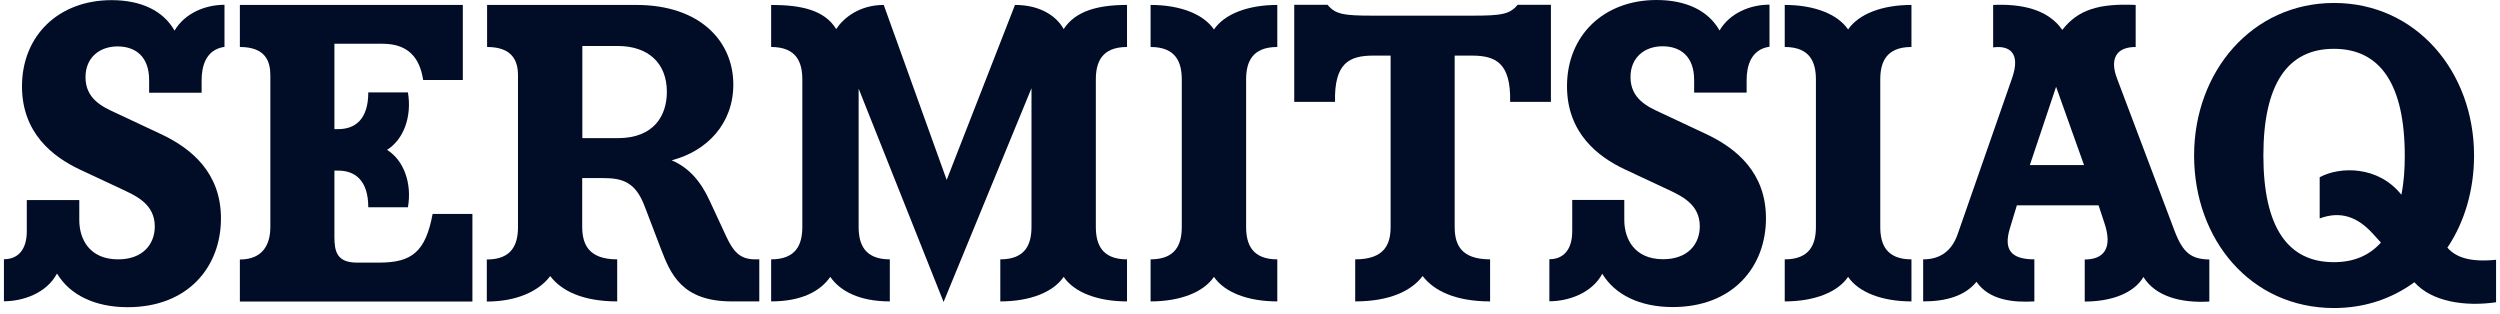 <svg width="318" height="40" viewBox="0 0 318 40" fill="none" xmlns="http://www.w3.org/2000/svg">
<path d="M176.886 7.072V28.862C176.886 31.034 176.15 32.99 172.381 32.99V38.339C176.725 38.339 179.543 37.011 180.961 35.108C182.397 37.011 185.197 38.339 189.54 38.339V32.99C185.771 32.99 185.035 31.034 185.035 28.862V7.072H187.207C190.276 7.072 192.197 8.023 192.089 12.959H197.277V0.61H193.041C192.035 1.831 190.976 1.992 187.207 1.992H174.697C170.927 1.992 169.868 1.831 168.863 0.61H164.627V12.959H169.814C169.707 8.023 171.609 7.072 174.697 7.072H176.886Z" fill="#010C27"/>
<path d="M199.987 25.452V29.419C199.987 31.752 198.874 32.973 197.079 32.973V38.321C199.466 38.321 202.482 37.316 203.81 34.821C205.408 37.478 208.585 39.057 212.767 39.057C220.449 39.057 224.631 33.924 224.631 27.767C224.631 21.988 220.916 18.865 216.949 17.016L211.169 14.306C209.572 13.569 207.4 12.564 207.4 9.8C207.4 7.305 209.195 5.887 211.474 5.887C213.754 5.887 215.495 7.162 215.495 10.177V11.775H222.172V10.177C222.172 8.49 222.657 6.3 225.08 5.941V0.592C222.639 0.592 220.036 1.651 218.726 3.877C217.29 1.328 214.436 0 210.721 0C203.99 0 199.323 4.505 199.323 10.967C199.323 16.908 203.254 19.924 206.628 21.521L212.192 24.124C213.987 24.967 216.213 26.026 216.213 28.79C216.213 31.016 214.723 32.973 211.546 32.973C207.885 32.973 206.61 30.37 206.61 27.983V25.434H199.933L199.987 25.452Z" fill="#010C27"/>
<path d="M154.414 35.216C155.742 37.173 158.704 38.339 162.473 38.339V32.99C159.242 32.99 158.506 31.034 158.506 28.862V10.105C158.506 7.934 159.242 5.977 162.473 5.977V0.628C158.704 0.628 155.742 1.795 154.414 3.751C153.086 1.795 150.124 0.628 146.355 0.628V5.977C149.586 5.977 150.322 7.934 150.322 10.105V28.862C150.322 31.034 149.586 32.99 146.355 32.99V38.339C150.124 38.339 153.086 37.173 154.414 35.216Z" fill="#010C27"/>
<path d="M296.876 39.183C300.843 39.183 304.289 37.962 307.107 35.898C309.333 38.393 313.569 39.022 317.5 38.447V33.044C314.269 33.367 312.42 32.775 311.308 31.501C313.479 28.27 314.7 24.195 314.7 19.78C314.7 9.118 307.341 0.377 296.894 0.377C286.448 0.377 279.089 9.118 279.089 19.78C279.089 30.442 286.251 39.183 296.894 39.183H296.876ZM296.876 6.21C302.764 6.21 305.887 10.716 305.887 19.834C305.887 21.521 305.779 23.172 305.456 24.77C302.495 21.054 297.612 21.162 295.064 22.544V27.785C297.774 26.78 299.892 27.624 301.794 29.688L302.853 30.855C301.364 32.506 299.407 33.349 296.858 33.349C290.971 33.349 287.902 28.844 287.902 19.78C287.902 10.716 290.971 6.21 296.858 6.21H296.876Z" fill="#010C27"/>
<path d="M235.078 35.216C236.406 37.173 239.367 38.339 243.137 38.339V32.99C239.906 32.99 239.17 31.034 239.17 28.862V10.105C239.17 7.934 239.906 5.977 243.137 5.977V0.628C239.367 0.628 236.406 1.795 235.078 3.751C233.749 1.795 230.788 0.628 227.018 0.628V5.977C230.249 5.977 230.985 7.934 230.985 10.105V28.862C230.985 31.034 230.249 32.99 227.018 32.99V38.339C230.788 38.339 233.749 37.173 235.078 35.216Z" fill="#010C27"/>
<path d="M251.411 35.844C253.009 38.178 256.078 38.501 258.77 38.339V32.99C255.809 32.99 254.84 31.77 255.647 29.078L256.545 26.116H266.937L267.673 28.342C268.786 31.626 267.565 33.008 265.178 33.008V38.357C268.571 38.357 271.425 37.298 272.645 35.234C274.189 37.729 277.473 38.573 281.027 38.357V33.008C278.802 32.955 277.689 32.273 276.576 29.293L269.271 9.944C268.373 7.557 269.109 5.977 271.658 5.977V0.628C266.937 0.413 264.299 1.256 262.324 3.805C260.529 1.203 257.191 0.467 253.529 0.628V6.031C255.432 5.762 257.137 6.569 255.916 9.998L249.024 29.76C248.288 31.878 246.852 32.99 244.626 32.99V38.339C247.642 38.339 249.975 37.603 251.411 35.844ZM261.535 11.039L265.089 21H258.196L261.535 11.039Z" fill="#010C27"/>
<path d="M105.61 35.216C106.885 37.065 109.38 38.339 113.185 38.339V32.99C109.954 32.99 109.218 31.034 109.218 28.862V11.272L120.023 38.411L131.206 11.218V28.862C131.206 31.034 130.47 32.99 127.239 32.99V38.339C131.008 38.339 133.97 37.173 135.298 35.216C136.626 37.173 139.588 38.339 143.357 38.339V32.99C140.126 32.99 139.391 31.034 139.391 28.862V10.105C139.391 7.934 140.126 5.977 143.357 5.977V0.628C139.588 0.628 136.788 1.418 135.298 3.698C134.454 2.154 132.444 0.628 129.106 0.628L120.418 22.885L112.413 0.628C109.236 0.628 107.226 2.369 106.364 3.698C104.874 1.256 101.859 0.628 98.09 0.628V5.977C101.32 5.977 102.056 7.934 102.056 10.105V28.862C102.056 31.034 101.32 32.99 98.09 32.99V38.339C101.913 38.339 104.336 37.065 105.61 35.216Z" fill="#010C27"/>
<path d="M7.285 34.839C8.882 37.496 12.059 39.075 16.241 39.075C23.924 39.075 28.106 33.942 28.106 27.785C28.106 22.006 24.39 18.883 20.424 17.034L14.644 14.323C13.046 13.588 10.875 12.582 10.875 9.818C10.875 7.323 12.669 5.905 14.949 5.905C17.229 5.905 18.97 7.18 18.97 10.195V11.793H25.647V10.195C25.647 8.508 26.131 6.318 28.555 5.959V0.61C26.113 0.61 23.511 1.669 22.201 3.895C20.765 1.346 17.911 0.018 14.195 0.018C7.464 0.018 2.797 4.523 2.797 10.985C2.797 16.926 6.728 19.942 10.103 21.539L15.667 24.142C17.462 24.985 19.688 26.044 19.688 28.808C19.688 31.034 18.198 32.99 15.021 32.99C11.359 32.99 10.085 30.388 10.085 28.001V25.452H3.408V29.419C3.408 31.752 2.295 32.973 0.5 32.973V38.321C2.887 38.321 5.903 37.316 7.231 34.821L7.285 34.839Z" fill="#010C27"/>
<path d="M69.981 35.108C71.417 37.011 74.163 38.339 78.507 38.339V32.99C74.738 32.99 74.056 30.926 74.056 28.808V22.652H76.712C79.153 22.652 80.84 23.136 82.007 26.26L84.071 31.662C85.292 34.839 86.728 38.339 93.082 38.339H96.582V32.99H96.043C94.033 32.99 93.225 31.878 92.382 30.083L90.264 25.524C89.097 22.975 87.553 21.288 85.435 20.39C89.941 19.224 93.279 15.723 93.279 10.752C93.279 5.295 89.097 0.628 80.93 0.628H61.958V5.977C65.243 5.977 65.889 7.826 65.889 9.585V28.88C65.889 31.052 65.153 33.008 61.922 33.008V38.357C65.745 38.357 68.545 37.029 69.981 35.127V35.108ZM74.074 5.851H78.579C82.456 5.851 84.825 8.023 84.825 11.685C84.825 14.593 83.281 17.572 78.579 17.572H74.074V5.851Z" fill="#010C27"/>
<path d="M60.073 27.211H55.029C54.132 32.039 52.373 33.403 48.245 33.403H45.391C42.842 33.403 42.537 31.967 42.537 30.119V21.701H43.022C45.086 21.701 46.845 22.867 46.845 26.367H51.888C52.427 23.298 51.35 20.372 49.232 19.062C51.35 17.734 52.409 14.826 51.888 11.757H46.845C46.845 15.257 45.104 16.424 43.022 16.424H42.537V5.564H48.64C51.709 5.564 53.36 7.108 53.827 10.177H58.871V0.628H30.511V5.977C33.796 5.977 34.388 7.826 34.388 9.585V28.88C34.388 30.944 33.544 33.008 30.511 33.008V38.357H60.091V27.229L60.073 27.211Z" fill="#010C27"/>
</svg>
